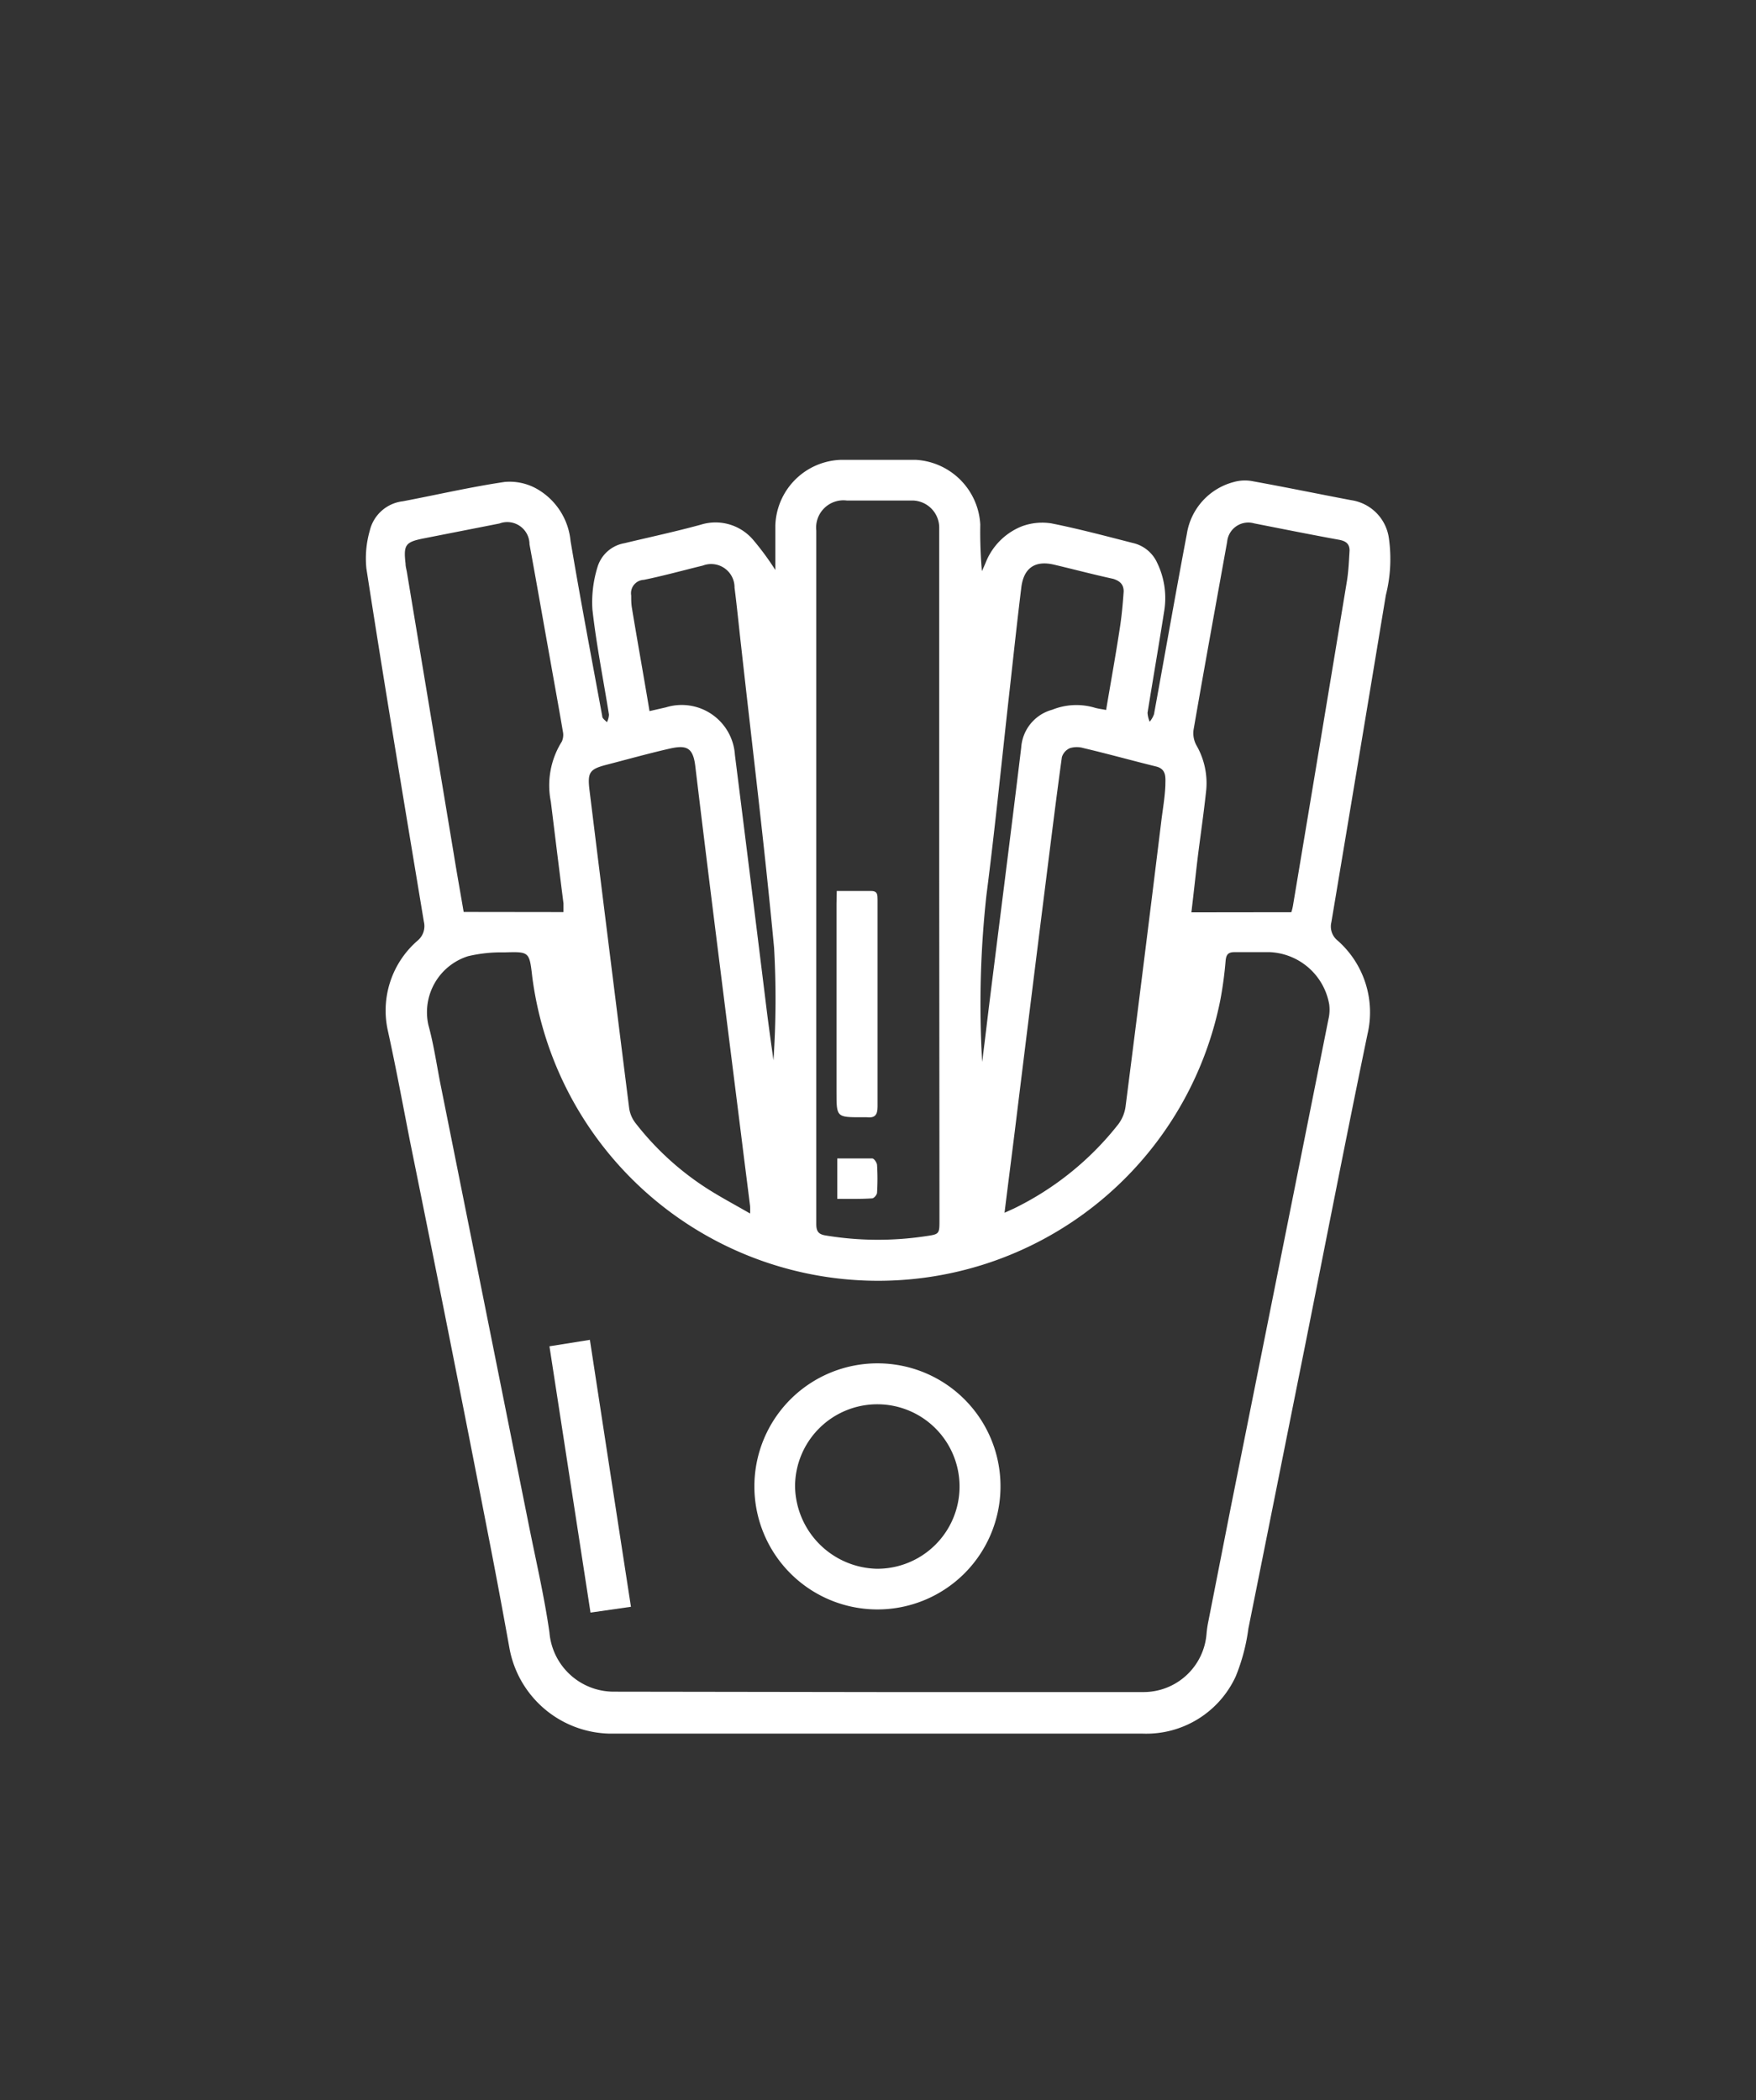 <?xml version="1.0" encoding="UTF-8"?> <svg xmlns="http://www.w3.org/2000/svg" viewBox="0 0 138.99 166.25"><rect x="0" y="0" width="138.99" height="166.25" fill="#333333" stroke="none"/> <defs> <style>.cls-1{fill:#fff;}</style> </defs> <g id="OBJECTS"> <path class="cls-1" d="M61.37,45.12V41.58a5.37,5.37,0,0,1,5.2-5.18h5.91a5.42,5.42,0,0,1,5.11,5.12,35.57,35.57,0,0,0,.13,3.69c.1-.21.19-.42.28-.63a5.12,5.12,0,0,1,2.86-2.91,4.64,4.64,0,0,1,2.36-.24c2.16.43,4.29,1,6.44,1.55a2.79,2.79,0,0,1,1.94,1.59,6.39,6.39,0,0,1,.54,3.85c-.42,2.67-.88,5.34-1.31,8a2.1,2.1,0,0,0,.17.71,2,2,0,0,0,.34-.59c.87-4.76,1.7-9.52,2.6-14.27a5.05,5.05,0,0,1,3.7-4.11,3.25,3.25,0,0,1,1.55-.06c2.59.47,5.16,1,7.74,1.49a3.53,3.53,0,0,1,3,3,11.71,11.71,0,0,1-.24,4.53Q107.55,60.06,105.38,73a1.42,1.42,0,0,0,.48,1.44,7.57,7.57,0,0,1,2.38,7.42c-1.7,8.21-3.3,16.43-4.94,24.65-1.5,7.47-3,15-4.49,22.41a15.24,15.24,0,0,1-1,3.78,7.79,7.79,0,0,1-7.38,4.53q-21.09,0-42.19,0a8.24,8.24,0,0,1-7.93-6.84c-.54-3-1.1-6-1.7-9.06q-3-15.44-6.13-30.85c-.59-3-1.13-5.94-1.78-8.89a7.32,7.32,0,0,1,2.35-7.13,1.49,1.49,0,0,0,.5-1.5C32,63.61,30.44,54.3,29,45a7.94,7.94,0,0,1,.27-3,3.05,3.05,0,0,1,2.62-2.32c2.68-.51,5.35-1.13,8.05-1.53a4.39,4.39,0,0,1,2.54.54,5.33,5.33,0,0,1,2.68,4.13c.78,4.64,1.66,9.26,2.51,13.88,0,.18.24.32.37.47a1.54,1.54,0,0,0,.16-.6c-.44-2.77-1-5.54-1.31-8.33a9.37,9.37,0,0,1,.39-3.31A2.71,2.71,0,0,1,49.42,43c2-.48,4.06-.92,6.06-1.47a3.91,3.91,0,0,1,4.14,1.21A22,22,0,0,1,61.37,45.12Zm8.07,88.82h21a5,5,0,0,0,5.06-4.63,8.48,8.48,0,0,1,.15-1l1.77-9q3.87-19.32,7.73-38.64a3.25,3.25,0,0,0,.06-1.16,5,5,0,0,0-4.72-4.14c-.91,0-1.84,0-2.76,0-.5,0-.67.17-.72.67a30,30,0,0,1-.42,3.12,27.61,27.61,0,0,1-54.46-1.83c-.23-2-.23-2-2.21-1.94a11.43,11.43,0,0,0-2.87.3,4.65,4.65,0,0,0-3.14,5.46c.41,1.49.63,3,.93,4.55l7,34.94c.57,2.86,1.24,5.71,1.65,8.59a5.11,5.11,0,0,0,5.11,4.68Zm4.9-64.63h0q0-13.8,0-27.6a2.15,2.15,0,0,0-2.11-2.09c-1.74,0-3.47,0-5.21,0A2.16,2.16,0,0,0,64.61,42q0,13.71,0,27.44t0,27.45c0,.58.17.82.76.91a25.27,25.27,0,0,0,7.86.06c1.13-.16,1.13-.17,1.13-1.28ZM44.6,72.2c0-.33,0-.51,0-.69-.34-2.68-.67-5.37-1-8.05a6.53,6.53,0,0,1,.87-4.76,1.29,1.29,0,0,0,.08-.81c-.32-1.89-.67-3.78-1-5.66-.54-3-1.08-6.11-1.64-9.15a1.76,1.76,0,0,0-2.38-1.64l-6,1.18c-1.45.29-1.6.51-1.43,2,0,.21.06.42.1.63q1.86,11.19,3.72,22.37c.25,1.55.53,3.09.78,4.57ZM59.37,96.06a5.71,5.71,0,0,0,0-.59c-.2-1.62-.41-3.23-.61-4.85-1.25-10-2.53-20-3.73-30-.18-1.46-.7-1.67-2.07-1.35-1.66.38-3.3.84-5,1.28-1.3.34-1.47.61-1.3,2l.54,4.38q1.29,10.39,2.6,20.8a2.51,2.51,0,0,0,.47,1.13A22.64,22.64,0,0,0,55.84,94C56.93,94.71,58.11,95.33,59.37,96.06ZM79.51,96l.73-.33A23.72,23.72,0,0,0,88.51,89a3,3,0,0,0,.58-1.41q1.44-11.25,2.82-22.52c.12-1,.29-1.92.33-2.89,0-.59.13-1.3-.75-1.51-1.91-.47-3.81-1-5.72-1.45a1.89,1.89,0,0,0-1.08,0,1.15,1.15,0,0,0-.64.71c-.45,3.25-.85,6.51-1.26,9.76q-1.25,9.93-2.47,19.87C80.06,91.65,79.79,93.73,79.51,96Zm22.7-23.79a3.53,3.53,0,0,0,.14-.58Q104.5,58.79,106.61,46c.13-.8.16-1.61.21-2.42,0-.54-.3-.75-.82-.85-2.25-.41-4.49-.86-6.73-1.3a1.68,1.68,0,0,0-2.14,1.46c-.9,5-1.8,9.92-2.66,14.89A2,2,0,0,0,94.7,59a6,6,0,0,1,.78,3.48c-.18,1.72-.43,3.44-.65,5.16-.18,1.48-.34,3-.53,4.58ZM77.74,84.06c.17-1.33.33-2.66.49-4,.87-7,1.76-13.92,2.6-20.88a3.33,3.33,0,0,1,2.46-3,5.11,5.11,0,0,1,3.32-.17c.29.09.59.12.94.19.37-2.19.75-4.29,1.07-6.38.16-1,.25-2,.32-3,0-.53-.26-.82-.83-1-1.56-.34-3.11-.75-4.67-1.12S81,45,80.83,46.57c-.32,2.61-.6,5.22-.89,7.83-.62,5.48-1.16,11-1.86,16.44A78.89,78.89,0,0,0,77.74,84.06ZM51.41,56.29l1.31-.3a4.22,4.22,0,0,1,5.45,3.77Q59.46,70,60.72,80.24c.16,1.24.33,2.46.5,3.69a71.47,71.47,0,0,0,.05-8.9c-.75-8-1.72-15.88-2.6-23.81-.18-1.57-.33-3.14-.53-4.7a1.85,1.85,0,0,0-2.51-1.75c-1.56.38-3.11.81-4.67,1.13a1.06,1.06,0,0,0-1,1.24c0,.31,0,.63.05.94.2,1.22.41,2.44.62,3.65C50.89,53.23,51.15,54.72,51.41,56.29Z"></path> <path class="cls-1" d="M79.19,117.79a9.74,9.74,0,1,1-9.69-9.87A9.73,9.73,0,0,1,79.19,117.79Zm-9.8,6.39a6.51,6.51,0,1,0-6.46-6.52A6.63,6.63,0,0,0,69.39,124.18Z"></path> <path class="cls-1" d="M43.49,106.57l3.2-.51c1.08,7.07,2.16,14.06,3.25,21.13l-3.2.46Z"></path> <path class="cls-1" d="M66.23,70.53c1,0,1.86,0,2.72,0,.54,0,.5.34.51.69,0,1.55,0,3.1,0,4.65,0,3.91,0,7.82,0,11.74,0,.67-.23.9-.86.83l-.39,0c-2,0-2,0-2-2q0-7.44,0-14.9Z"></path> <path class="cls-1" d="M66.27,94.9V91.7c1,0,1.86,0,2.77,0,.14,0,.37.33.38.52a17.78,17.78,0,0,1,0,2.19c0,.16-.24.44-.38.45C68.14,94.92,67.23,94.9,66.27,94.9Z"></path> </g> </svg> 